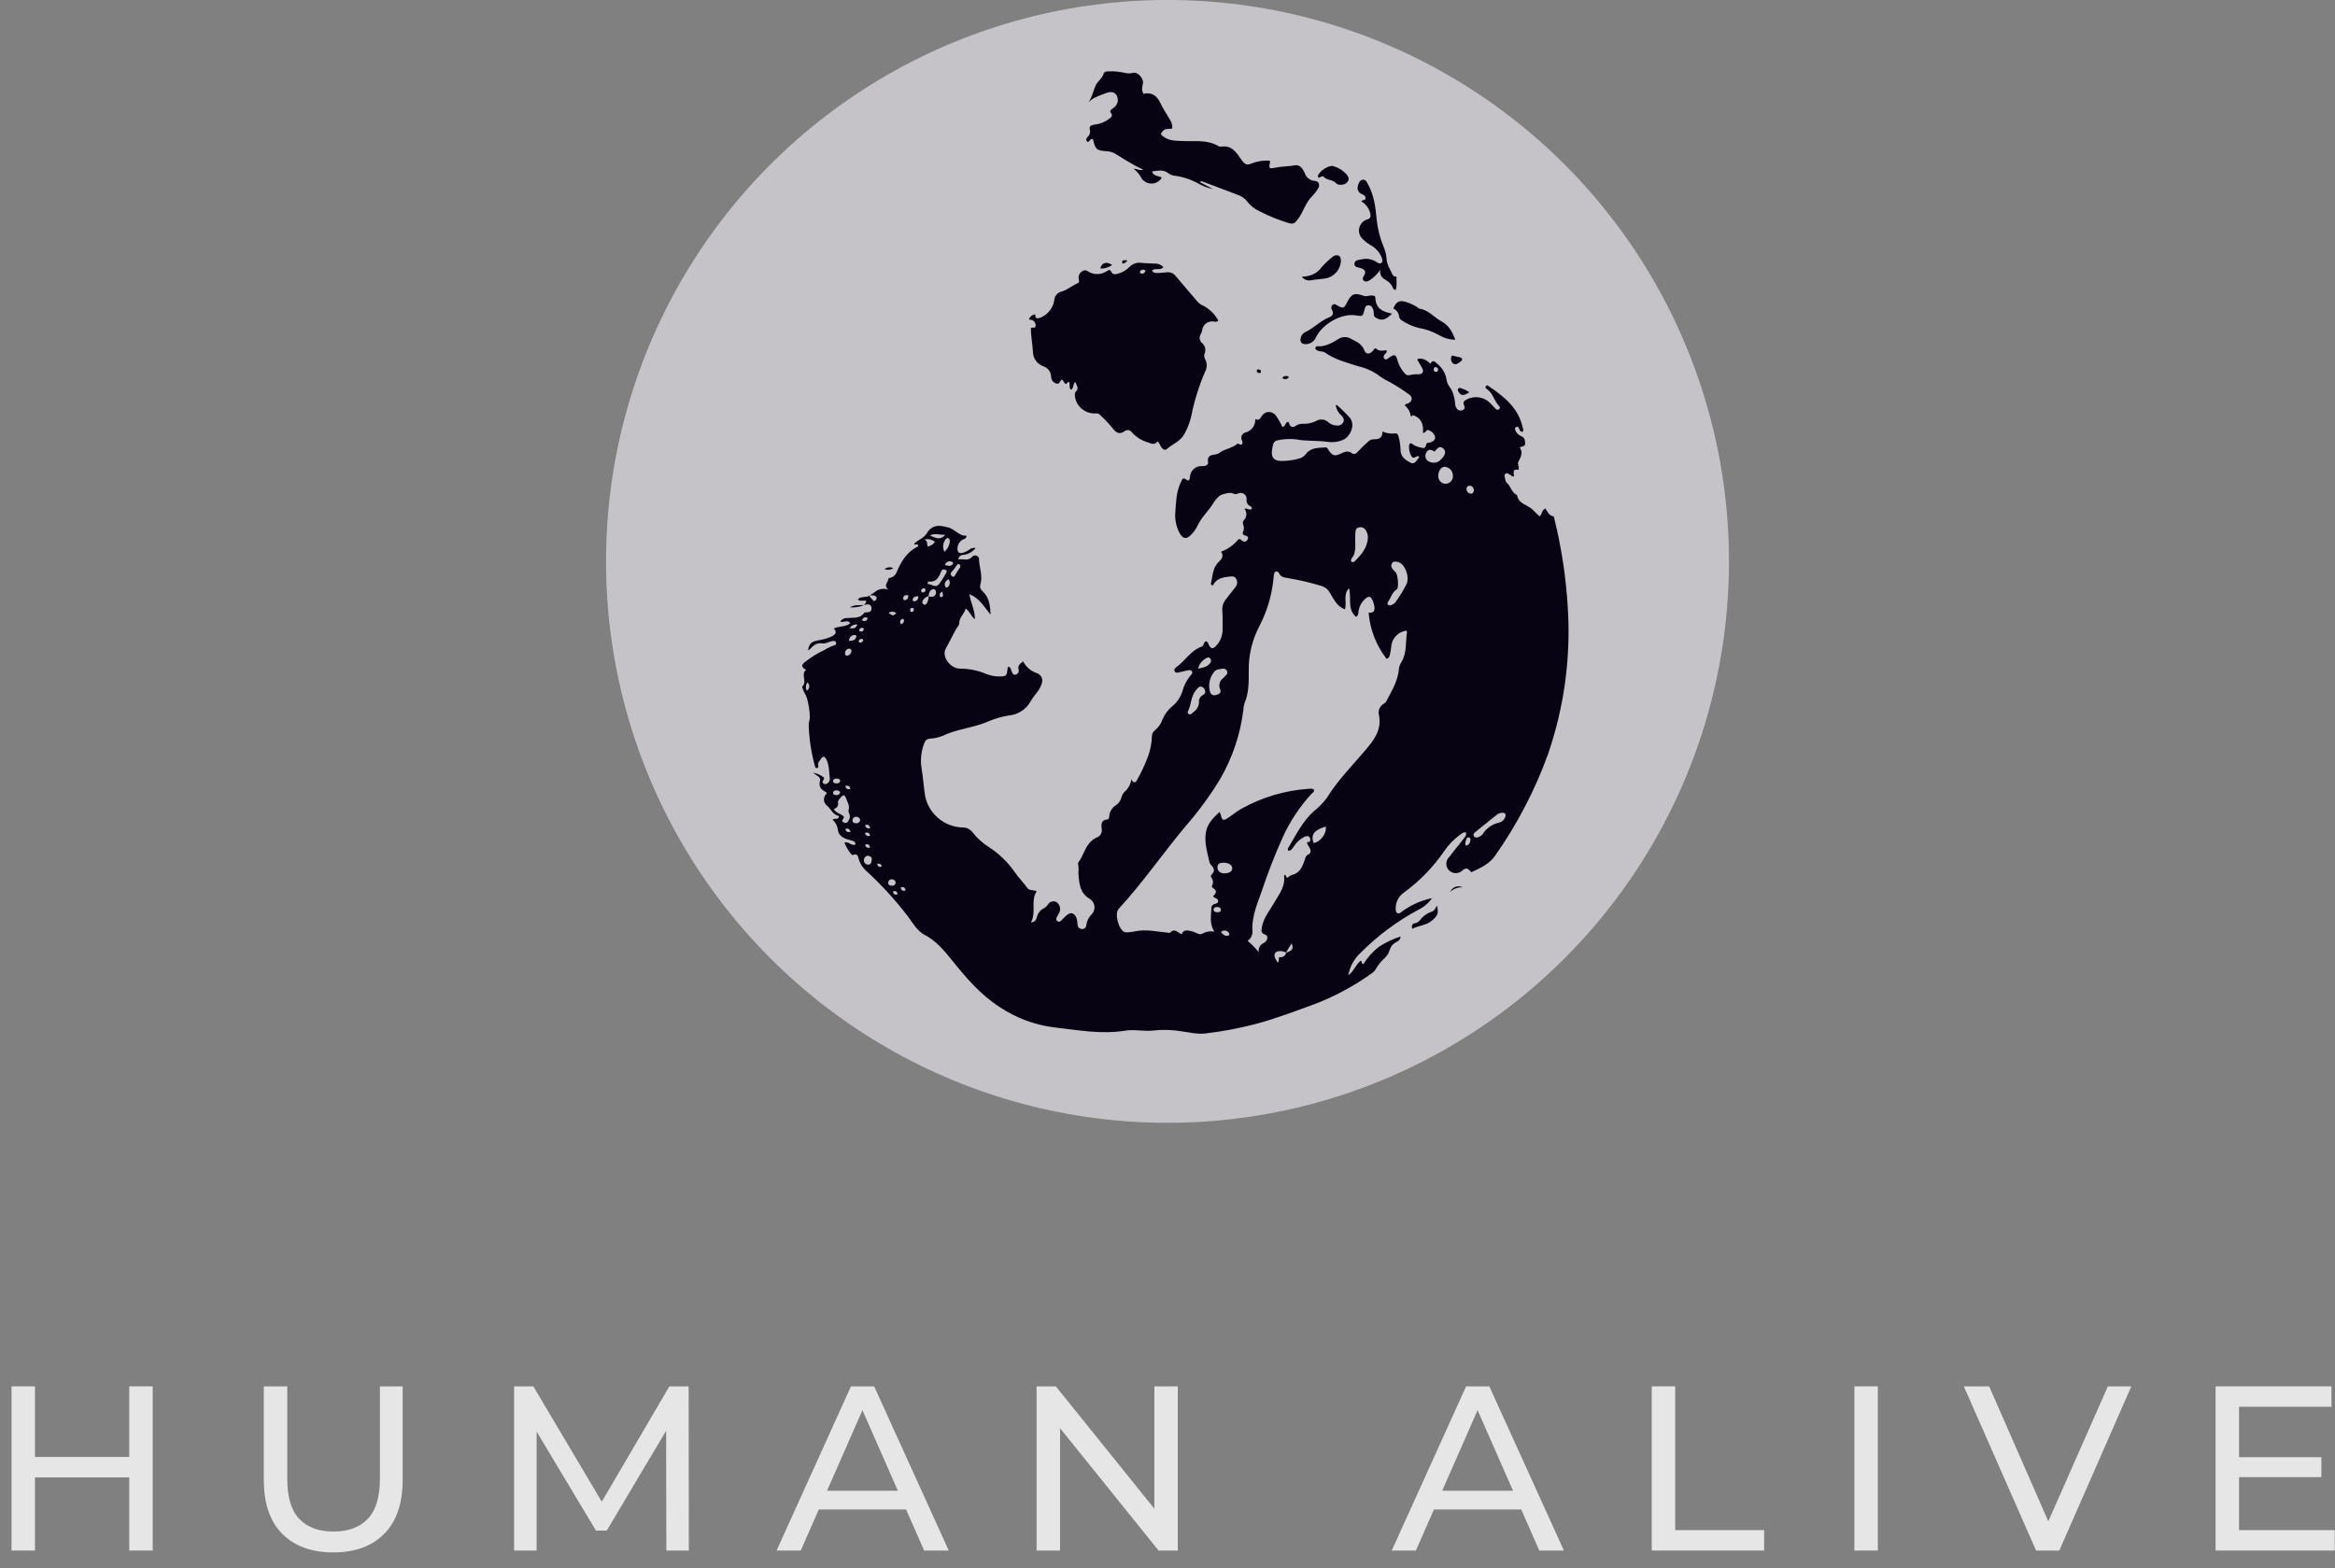 <svg width="131" height="88" viewBox="0 0 131 88" fill="none" xmlns="http://www.w3.org/2000/svg">
<rect x="0" y="0" width="131" height="88" fill="#808080" stroke="none"/>
<g clip-path="url(#clip0_203_52)">
<circle cx="65.5" cy="31.5" r="31.5" fill="#C5C3C7"/>
<path d="M48.476 33.947C48.519 33.879 48.598 33.835 48.6 33.727C48.463 33.64 48.275 33.791 48.126 33.629C48.31 33.423 48.609 33.559 48.791 33.41C48.791 33.57 48.971 33.596 48.995 33.727C49.119 33.708 49.188 33.651 49.179 33.546C49.17 33.44 49.064 33.419 48.973 33.408C48.92 33.408 48.864 33.408 48.809 33.394C48.898 33.347 48.984 33.292 49.064 33.23C49.17 33.137 49.299 33.075 49.439 33.051C49.578 33.026 49.722 33.041 49.853 33.092C49.518 32.842 49.853 32.654 49.853 32.435C49.956 32.429 50.056 32.392 50.137 32.33C50.219 32.267 50.28 32.182 50.312 32.084C50.56 31.502 50.875 30.971 51.476 30.673C51.496 30.673 51.505 30.627 51.516 30.61C51.501 30.544 51.454 30.542 51.405 30.546L51.285 30.559C51.299 30.52 51.301 30.489 51.316 30.476C51.413 30.395 51.516 30.322 51.625 30.257C51.803 30.166 51.949 30.024 52.044 29.85C52.12 29.728 52.231 29.631 52.363 29.571C52.494 29.511 52.641 29.49 52.784 29.512C52.903 29.528 53.021 29.55 53.137 29.58C53.556 29.646 53.782 30.093 54.232 30.058C54.206 30.235 54.095 30.237 54.01 30.277C53.906 30.337 53.823 30.427 53.772 30.535C53.721 30.643 53.704 30.764 53.724 30.881C53.755 31.026 53.855 31.046 53.975 31.028C54.119 30.995 54.255 30.932 54.374 30.844C54.422 30.801 54.48 30.77 54.543 30.754C54.606 30.738 54.672 30.737 54.735 30.752C54.582 30.943 54.365 31.074 54.123 31.122C53.979 31.136 53.804 31.14 53.762 31.396C54.03 31.326 54.288 31.508 54.525 31.258C54.553 31.217 54.596 31.186 54.644 31.172C54.693 31.158 54.745 31.16 54.792 31.179C54.839 31.198 54.878 31.232 54.902 31.276C54.926 31.32 54.935 31.371 54.926 31.421C54.953 31.883 55.148 32.334 54.999 32.805C54.979 32.867 54.979 32.933 54.998 32.995C55.017 33.058 55.054 33.113 55.106 33.153C55.505 33.508 55.549 33.99 55.578 34.49C55.223 34.071 54.964 33.563 54.385 33.34C54.454 33.809 54.702 34.236 54.693 34.746C54.471 34.569 54.416 34.308 54.179 34.148C54.092 34.459 53.804 34.656 53.813 34.994C53.813 35.084 53.729 35.151 53.682 35.228C53.461 35.605 53.279 36.004 53.064 36.383C52.804 36.845 53.325 37.526 53.871 37.518C54.37 37.516 54.865 37.617 55.323 37.813C55.567 37.91 55.827 37.959 56.09 37.956C56.443 37.956 56.487 37.916 56.52 37.577C56.52 37.515 56.52 37.45 56.578 37.404C56.709 37.447 56.713 37.57 56.755 37.667C56.797 37.763 56.835 37.886 56.977 37.851C57.007 37.845 57.036 37.833 57.061 37.816C57.087 37.798 57.108 37.776 57.124 37.75C57.14 37.724 57.15 37.695 57.154 37.665C57.158 37.635 57.156 37.604 57.148 37.575C57.077 37.327 57.25 37.235 57.4 37.11C57.559 37.418 57.831 37.653 58.161 37.767C58.219 37.785 58.272 37.813 58.318 37.852C58.364 37.89 58.402 37.938 58.429 37.991C58.456 38.044 58.472 38.102 58.475 38.162C58.479 38.221 58.47 38.281 58.449 38.337C58.391 38.529 58.295 38.709 58.167 38.865C58.036 39.019 57.918 39.183 57.815 39.356C57.696 39.574 57.525 39.76 57.316 39.897C57.107 40.034 56.867 40.118 56.618 40.142C56.225 40.202 55.841 40.311 55.476 40.467C54.72 40.804 53.886 40.876 53.121 41.183C52.827 41.337 52.503 41.427 52.17 41.448C51.988 41.448 51.877 41.597 51.829 41.764C51.679 42.185 51.633 42.636 51.696 43.078C51.791 43.602 51.818 44.145 51.904 44.675C52.002 45.151 52.257 45.582 52.629 45.899C53.002 46.217 53.471 46.403 53.962 46.428C54.081 46.42 54.2 46.443 54.307 46.494C54.415 46.545 54.508 46.623 54.576 46.719C54.822 47.027 55.117 47.294 55.449 47.51C56.033 47.882 56.536 48.366 56.928 48.932C57.15 49.252 57.418 49.519 57.642 49.828C57.766 49.997 57.975 49.903 58.159 50.017C57.802 50.549 58.159 51.173 57.839 51.756C58.105 51.73 58.13 51.579 58.172 51.46C58.197 51.349 58.248 51.245 58.32 51.156C58.392 51.067 58.484 50.996 58.589 50.948C58.668 50.901 58.735 50.836 58.784 50.759C58.83 50.678 58.905 50.617 58.994 50.59C59.084 50.562 59.181 50.569 59.265 50.61C59.357 50.672 59.425 50.763 59.457 50.869C59.488 50.974 59.482 51.087 59.438 51.189C59.391 51.287 59.327 51.377 59.283 51.478C59.271 51.494 59.264 51.513 59.259 51.532C59.255 51.552 59.255 51.572 59.259 51.592C59.263 51.612 59.27 51.63 59.282 51.647C59.293 51.664 59.307 51.678 59.324 51.689C59.34 51.7 59.359 51.708 59.379 51.712C59.399 51.716 59.419 51.717 59.439 51.713C59.459 51.709 59.478 51.701 59.495 51.69C59.512 51.679 59.526 51.665 59.538 51.649C59.64 51.554 59.733 51.452 59.835 51.362C60.057 51.164 60.258 51.208 60.383 51.478C60.428 51.607 60.453 51.742 60.458 51.879C60.457 51.911 60.463 51.943 60.475 51.973C60.487 52.003 60.505 52.031 60.528 52.053C60.551 52.077 60.579 52.095 60.609 52.107C60.639 52.12 60.671 52.126 60.704 52.126C60.735 52.129 60.765 52.125 60.794 52.115C60.823 52.105 60.85 52.089 60.872 52.069C60.895 52.048 60.913 52.023 60.925 51.995C60.937 51.968 60.944 51.938 60.943 51.907C60.973 51.672 61.084 51.453 61.258 51.289C61.314 51.228 61.356 51.156 61.38 51.078C61.405 50.999 61.411 50.916 61.4 50.835C61.389 50.753 61.359 50.675 61.314 50.606C61.269 50.537 61.209 50.479 61.139 50.435C60.571 50.108 60.549 49.559 60.5 49.009C60.519 48.863 60.519 48.716 60.5 48.571C60.483 48.535 60.477 48.497 60.48 48.458C60.484 48.42 60.497 48.383 60.52 48.352C60.759 48.047 60.835 47.65 61.085 47.35C61.199 47.194 61.352 47.07 61.529 46.991C61.628 46.957 61.711 46.889 61.762 46.798C61.814 46.707 61.829 46.601 61.806 46.5C61.777 46.257 61.77 46.012 62.123 45.977C62.229 45.977 62.221 45.854 62.232 45.777C62.245 45.658 62.284 45.543 62.347 45.441C62.411 45.339 62.496 45.251 62.597 45.186C62.753 45.088 62.865 44.935 62.91 44.758C62.944 44.608 63.028 44.472 63.147 44.373C63.33 44.198 63.444 43.965 63.471 43.716C63.582 43.981 63.715 43.911 63.781 43.781C64.03 43.346 64.242 42.891 64.415 42.421C64.542 42.068 64.612 41.699 64.624 41.325C64.623 41.256 64.639 41.188 64.67 41.125C64.701 41.063 64.747 41.01 64.803 40.968C64.996 40.809 65.14 40.6 65.22 40.366C65.334 40.094 65.508 39.852 65.73 39.658C66.005 39.446 66.21 39.158 66.322 38.832C66.406 38.488 66.568 38.167 66.797 37.895C66.854 37.835 66.921 37.765 66.874 37.675C66.828 37.586 66.715 37.596 66.628 37.614C66.464 37.647 66.305 37.693 66.143 37.728C66.052 37.748 65.948 37.765 65.899 37.66C65.85 37.555 65.921 37.496 65.987 37.441C66.491 37.088 66.799 36.503 67.411 36.282C67.551 36.232 67.522 36.063 67.633 35.984C67.77 35.984 67.781 36.105 67.823 36.19C67.934 36.409 68.045 36.429 68.216 36.249C68.452 36.01 68.586 35.691 68.59 35.357C68.59 35.002 68.604 34.645 68.577 34.291C68.553 34.055 68.622 33.82 68.77 33.633C68.947 33.414 69.114 33.182 69.296 32.963C69.356 32.899 69.395 32.818 69.405 32.731C69.416 32.644 69.397 32.557 69.353 32.481C69.267 32.314 69.116 32.336 68.967 32.354C68.582 32.395 68.216 32.472 68.049 32.853C67.939 32.825 67.927 32.774 67.939 32.731C68.041 32.314 68.021 31.854 68.382 31.521C68.515 31.392 68.695 31.206 68.502 30.958C68.887 30.813 69.226 30.571 69.486 30.255C69.599 30.231 69.648 30.312 69.708 30.354C69.731 30.37 69.757 30.381 69.785 30.385C69.813 30.39 69.841 30.389 69.869 30.381C69.896 30.373 69.921 30.359 69.942 30.34C69.963 30.322 69.979 30.298 69.99 30.272C70.067 30.148 69.99 30.088 69.874 30.053C69.715 30.016 69.686 29.928 69.757 29.793C69.796 29.689 69.796 29.574 69.757 29.471C69.734 29.381 69.703 29.271 69.77 29.206C69.859 29.121 69.914 29.008 69.923 28.886C69.932 28.765 69.895 28.644 69.819 28.548C69.976 28.491 70.107 28.664 70.229 28.548C70.247 28.456 70.185 28.421 70.129 28.395C70.063 28.362 70.009 28.309 69.974 28.244C69.94 28.18 69.926 28.106 69.936 28.033C69.945 27.974 69.938 27.913 69.914 27.857C69.89 27.802 69.852 27.754 69.802 27.718C69.753 27.683 69.694 27.662 69.633 27.657C69.573 27.653 69.512 27.664 69.457 27.692C69.409 27.715 69.356 27.726 69.303 27.724C69.249 27.721 69.197 27.706 69.151 27.678C69.023 27.6 68.486 27.738 68.384 27.849C68.283 27.944 68.193 28.048 68.114 28.16C67.843 28.64 67.406 29.004 67.178 29.51C67.086 29.7 66.961 29.873 66.808 30.02C66.573 30.266 66.364 30.24 66.192 29.935C65.995 29.58 65.906 29.176 65.936 28.772C65.981 28.213 65.979 27.648 66.222 27.115C66.369 26.796 66.358 26.774 66.65 26.969C66.77 26.92 66.748 26.806 66.766 26.712C66.784 26.549 66.866 26.398 66.995 26.294C67.124 26.189 67.289 26.139 67.455 26.154C67.653 26.154 67.805 26.105 67.772 25.884C67.726 25.593 67.934 25.531 68.125 25.507C68.232 25.502 68.335 25.465 68.422 25.402C68.719 25.183 69.118 25.157 69.404 24.909C69.486 24.839 69.55 24.975 69.639 24.946C69.728 24.918 69.715 24.817 69.683 24.727C69.657 24.682 69.642 24.63 69.64 24.577C69.639 24.524 69.65 24.471 69.675 24.424C69.699 24.377 69.735 24.336 69.779 24.306C69.823 24.276 69.874 24.258 69.927 24.252C70.081 24.2 70.212 24.099 70.301 23.966C70.391 23.832 70.433 23.673 70.422 23.514C70.601 23.603 70.688 23.514 70.772 23.369C70.809 23.298 70.863 23.238 70.93 23.194C70.997 23.15 71.074 23.123 71.154 23.117C71.235 23.111 71.315 23.125 71.388 23.158C71.461 23.191 71.525 23.241 71.573 23.305C71.718 23.513 71.844 23.733 71.949 23.963C72.131 23.923 72.096 23.706 72.251 23.676C72.269 23.676 72.297 23.676 72.302 23.695C72.373 23.952 72.493 24.044 72.745 23.862C72.868 23.795 73.007 23.766 73.147 23.779C73.389 23.784 73.628 23.729 73.843 23.619C73.951 23.554 74.077 23.527 74.202 23.542C74.327 23.556 74.443 23.612 74.532 23.7C74.659 23.81 74.821 23.872 74.989 23.875C75.063 23.887 75.139 23.876 75.206 23.843C75.272 23.81 75.327 23.757 75.362 23.691C75.433 23.544 75.362 23.43 75.262 23.321C75.089 23.171 74.974 22.966 74.936 22.742C74.967 22.742 74.994 22.718 75 22.723C75.269 22.953 75.521 23.203 75.752 23.47C76.044 23.855 75.752 24.535 75.308 24.699C75.047 24.802 74.764 24.834 74.486 24.793C73.905 24.706 73.308 24.767 72.712 24.651C72.371 24.613 72.027 24.631 71.692 24.703C71.627 24.709 71.566 24.736 71.517 24.779C71.469 24.823 71.436 24.881 71.424 24.944C71.398 25.05 71.379 25.158 71.364 25.266C71.309 25.661 71.466 25.854 71.867 25.864C72.237 25.869 72.605 25.816 72.958 25.707C73.096 25.651 73.214 25.555 73.297 25.433C73.586 25.095 73.991 25.139 74.373 25.102C74.464 25.102 74.497 25.194 74.543 25.264C74.75 25.573 74.887 25.615 75.209 25.457C75.419 25.354 75.617 25.26 75.852 25.433C75.987 25.534 76.127 25.42 76.209 25.312C76.375 25.13 76.552 24.958 76.741 24.797C76.776 24.755 76.82 24.719 76.869 24.694C76.919 24.669 76.973 24.654 77.029 24.651C77.328 24.651 77.572 24.607 77.559 24.212C77.78 24.312 78.025 24.348 78.266 24.318C78.406 24.298 78.448 24.421 78.475 24.537C78.535 24.776 78.569 25.02 78.576 25.266C78.576 25.637 78.876 25.823 79.131 25.959C79.386 26.095 79.486 25.799 79.627 25.641C79.592 25.613 79.579 25.593 79.565 25.593C79.439 25.593 79.297 25.785 79.195 25.61C79.072 25.414 79.025 25.18 79.064 24.953C79.089 24.839 79.197 24.87 79.264 24.931C79.391 25.021 79.538 25.081 79.692 25.106C79.865 25.161 79.976 25.163 80.009 24.953C80.026 24.832 80.137 24.848 80.231 24.826C80.395 24.782 80.543 24.677 80.51 24.506C80.484 24.418 80.436 24.338 80.37 24.273C80.305 24.208 80.224 24.16 80.135 24.134C80.016 24.09 80.011 24.283 79.831 24.294C79.867 23.855 79.778 23.474 79.293 23.303C79.244 23.253 79.242 23.389 79.144 23.349C79.132 23.234 79.097 23.122 79.04 23.02C78.984 22.918 78.908 22.828 78.816 22.756C78.849 22.633 78.931 22.666 78.987 22.642C79.237 22.532 79.277 22.282 79.055 22.136C78.703 21.874 78.332 21.637 77.947 21.426C77.697 21.305 77.46 21.158 77.242 20.988C76.924 20.783 76.573 20.635 76.204 20.549C75.563 20.348 74.907 20.183 74.346 19.789C74.237 19.71 74.098 19.728 73.974 19.691C73.885 19.664 73.783 19.625 73.801 19.513C73.819 19.401 73.925 19.43 74.005 19.43C74.415 19.43 74.748 19.224 75.078 19.029C75.181 18.959 75.302 18.92 75.428 18.915C75.553 18.91 75.677 18.941 75.785 19.003C76.071 19.165 76.397 19.27 76.534 19.638C76.634 19.901 76.843 19.892 77.029 19.675C77.069 19.629 77.091 19.561 77.182 19.537C77.342 19.728 77.577 19.675 77.783 19.649C77.838 19.802 77.727 19.824 77.683 19.883C77.639 19.942 77.588 20.05 77.67 20.129C77.752 20.208 77.823 20.151 77.891 20.098C78.242 19.84 78.315 19.864 78.426 20.293C78.504 20.537 78.636 20.762 78.811 20.95C78.841 20.992 78.884 21.024 78.933 21.041C78.981 21.058 79.034 21.06 79.084 21.047C79.246 21.009 79.411 20.994 79.576 21.001C79.823 21.001 79.9 20.854 79.778 20.633C79.701 20.49 79.61 20.352 79.528 20.21C79.528 20.21 79.528 20.175 79.528 20.142C79.814 20.067 80.035 20.21 80.257 20.405C80.372 20.17 80.494 20.278 80.627 20.405C80.92 20.636 81.111 20.969 81.162 21.336C81.191 21.608 81.426 21.774 81.499 22.017C81.568 22.204 81.613 22.399 81.632 22.598C81.628 22.718 81.663 22.835 81.734 22.933C81.769 22.982 81.821 23.017 81.88 23.031C81.939 23.045 82.001 23.038 82.055 23.01C82.184 22.953 82.199 22.861 82.137 22.74C82.046 22.558 82.164 22.473 82.308 22.401C82.52 22.295 82.76 22.259 82.994 22.299C83.228 22.338 83.443 22.451 83.607 22.62C83.712 22.723 83.802 22.839 83.909 22.94C83.92 22.954 83.935 22.966 83.951 22.975C83.968 22.984 83.986 22.989 84.004 22.991C84.023 22.993 84.042 22.991 84.06 22.986C84.078 22.98 84.094 22.971 84.108 22.959C84.12 22.948 84.13 22.934 84.137 22.919C84.143 22.904 84.147 22.888 84.147 22.872C84.147 22.855 84.143 22.839 84.137 22.824C84.13 22.809 84.12 22.795 84.108 22.784C83.82 22.51 83.776 22.068 83.425 21.838C83.363 21.798 83.299 21.737 83.37 21.658C83.441 21.579 83.487 21.647 83.543 21.684C84.394 22.263 85.184 22.891 85.421 23.965C85.439 24.05 85.503 24.134 85.421 24.228C85.213 24.243 85.277 23.996 85.126 23.934C84.986 23.976 84.962 24.07 85.037 24.197C85.107 24.326 85.22 24.425 85.357 24.48C85.543 24.559 85.561 24.716 85.565 24.89C85.57 25.063 85.385 25.027 85.263 25.109C85.461 25.389 85.321 25.645 85.186 25.908C85.108 26.053 85.266 26.208 85.186 26.364C84.818 26.289 84.938 26.55 84.94 26.73C84.813 26.754 84.758 26.647 84.671 26.609C84.585 26.572 84.538 26.522 84.468 26.576C84.44 26.601 84.42 26.634 84.412 26.67C84.404 26.706 84.407 26.744 84.421 26.778C84.448 26.885 84.459 27.023 84.53 27.082C84.762 27.28 84.796 27.632 85.093 27.77C85.093 27.77 85.113 27.77 85.113 27.788C85.192 28.296 85.729 28.318 86 28.612C86.117 28.735 86.243 28.851 86.37 28.971C86.538 28.872 86.474 28.61 86.705 28.533C86.816 28.706 86.891 28.925 87.148 28.971C87.183 28.971 87.204 29.098 87.219 29.168C87.613 30.784 87.861 32.432 87.957 34.091C88.135 36.877 87.758 39.67 86.849 42.313C86.12 44.327 85.126 46.237 83.893 47.994C83.558 48.489 83.049 48.704 82.545 48.941C82.323 48.68 82.226 48.671 82.002 48.882C81.892 48.966 81.753 49.004 81.615 48.989C81.476 48.973 81.35 48.905 81.261 48.798C81.173 48.692 81.131 48.556 81.143 48.418C81.155 48.281 81.221 48.154 81.326 48.064C81.594 47.696 81.896 47.355 82.168 46.989C82.202 46.953 82.228 46.91 82.242 46.864C82.257 46.817 82.26 46.768 82.253 46.719C82.113 46.66 82.031 46.759 81.931 46.824C81.571 47.083 81.261 47.402 81.015 47.769C80.406 48.653 79.652 49.43 78.783 50.067C78.632 50.167 78.509 50.303 78.425 50.462C78.341 50.621 78.3 50.799 78.304 50.978C78.304 51.077 78.304 51.197 78.41 51.241C78.517 51.285 78.583 51.197 78.654 51.143C79.156 50.779 79.729 50.524 80.337 50.393C80.149 50.671 79.889 50.894 79.585 51.04C78.391 51.681 77.298 52.493 76.344 53.45C75.977 53.787 75.731 54.233 75.643 54.72C75.949 54.512 76.051 54.133 76.335 53.91C76.448 53.932 76.335 54.054 76.488 54.098C76.717 53.727 77.011 53.399 77.355 53.127C77.733 52.883 78.141 52.688 78.57 52.547C78.57 52.766 78.428 52.801 78.333 52.858C78.243 52.905 78.163 52.969 78.1 53.047C78.035 53.125 77.988 53.215 77.96 53.312C77.911 53.478 77.819 53.63 77.692 53.75C77.486 53.933 77.311 54.148 77.175 54.387C77.125 54.475 77.054 54.55 76.969 54.606C75.975 55.32 74.891 55.904 73.745 56.344C72.652 56.738 71.57 57.159 70.444 57.455C69.524 57.697 68.587 57.874 67.641 57.985C67.156 58.044 66.686 57.917 66.211 57.855C65.728 57.779 65.237 57.767 64.75 57.818C64.207 57.891 63.662 57.742 63.118 57.831C61.788 58.05 60.458 57.794 59.152 57.647C58.066 57.512 57.026 57.128 56.117 56.526C55.008 55.822 54.197 54.858 53.398 53.866C52.955 53.32 52.527 52.794 51.877 52.457C51.463 52.238 51.212 51.8 50.942 51.427C50.23 50.495 49.436 49.628 48.567 48.836C48.385 48.666 48.252 48.452 48.181 48.216C48.142 48.073 48.117 47.858 47.858 47.972C47.84 47.974 47.823 47.972 47.807 47.966C47.791 47.96 47.776 47.95 47.765 47.937C47.599 47.742 47.468 47.519 47.377 47.28C47.614 47.181 47.758 47.499 47.995 47.381C47.995 47.195 47.838 47.179 47.709 47.144C47.388 47.061 47.066 46.941 47.006 46.581C46.988 46.356 46.882 46.146 46.712 45.996C46.827 45.887 46.964 45.996 47.046 45.891C47.073 45.845 47.06 45.782 47.022 45.771C46.716 45.694 46.621 45.392 46.41 45.216C46.355 45.178 46.31 45.127 46.279 45.069C46.247 45.011 46.228 44.946 46.225 44.88C46.222 44.814 46.235 44.748 46.261 44.687C46.288 44.626 46.328 44.572 46.379 44.528C46.366 44.5 46.359 44.452 46.335 44.439C46.055 44.307 45.913 44.134 46.006 43.794C46.06 43.593 45.805 43.523 45.616 43.356C45.838 43.394 46.047 43.487 46.221 43.628C46.255 43.711 46.208 43.748 46.177 43.794C46.166 43.806 46.158 43.82 46.153 43.835C46.148 43.85 46.146 43.866 46.148 43.882C46.15 43.898 46.155 43.913 46.164 43.927C46.172 43.941 46.184 43.952 46.197 43.961C46.223 43.981 46.254 43.993 46.287 43.996C46.319 43.998 46.352 43.992 46.381 43.976C46.436 43.951 46.482 43.91 46.513 43.858C46.544 43.807 46.559 43.747 46.556 43.687C46.505 43.317 46.534 42.931 46.35 42.592C46.27 42.445 46.173 42.399 46.066 42.572C45.993 42.693 45.858 42.791 45.909 42.96C45.929 43.026 45.909 43.096 45.822 43.098C45.736 43.1 45.738 43.039 45.72 42.984C45.513 42.236 45.396 41.467 45.372 40.692C45.361 40.537 45.439 40.379 45.434 40.239C45.424 39.873 45.368 39.511 45.268 39.159C45.221 38.999 45.084 38.821 45.029 38.633C45.029 38.598 44.991 38.541 45.002 38.53C45.317 38.256 44.898 37.837 45.224 37.583C44.964 37.443 44.935 37.323 45.16 37.145C45.501 36.876 45.873 36.647 46.268 36.462C46.442 36.352 46.63 36.265 46.827 36.203C46.854 36.196 46.878 36.179 46.893 36.156C46.909 36.132 46.914 36.104 46.909 36.076C46.908 36.06 46.904 36.044 46.897 36.03C46.89 36.015 46.88 36.002 46.868 35.992C46.855 35.981 46.841 35.973 46.826 35.968C46.81 35.963 46.794 35.961 46.778 35.962C46.714 35.966 46.651 35.978 46.59 35.997C46.445 36.034 46.295 36.126 46.164 36.102C45.827 36.043 45.625 36.216 45.43 36.433C45.4 36.457 45.367 36.477 45.332 36.495C45.41 36.01 45.605 35.991 46.051 35.899C46.266 35.864 46.475 35.798 46.672 35.704C46.88 35.596 46.975 35.474 46.78 35.265C47.073 35.114 47.445 35.197 47.707 34.961C47.53 34.742 47.326 34.961 47.135 34.878C47.181 34.811 47.243 34.757 47.316 34.722C47.389 34.687 47.471 34.671 47.552 34.676C47.882 34.643 48.246 34.724 48.485 34.389C48.507 34.356 48.587 34.358 48.643 34.356C48.811 34.356 48.913 34.275 48.893 34.104C48.873 33.933 48.742 33.885 48.585 33.922L48.479 33.947H48.476ZM52.099 33.462C52.162 33.478 52.226 33.486 52.29 33.486C52.352 33.483 52.41 33.455 52.452 33.409C52.493 33.363 52.515 33.303 52.512 33.241C52.512 33.151 52.485 33.07 52.385 33.057C52.285 33.044 52.183 33.127 52.141 33.234C52.118 33.306 52.101 33.379 52.09 33.454C52.024 33.47 51.961 33.499 51.907 33.541C51.852 33.582 51.807 33.633 51.773 33.692C51.736 33.771 51.724 33.855 51.82 33.911C51.915 33.968 51.959 33.901 52.004 33.839C52.066 33.723 52.099 33.594 52.099 33.462ZM72.149 53.443C71.927 53.327 71.608 53.338 71.53 53.493C71.437 53.688 71.595 53.84 71.683 54.013C71.794 53.918 71.71 53.794 71.776 53.702C71.818 53.711 71.861 53.713 71.903 53.705C71.946 53.698 71.986 53.682 72.021 53.658C72.057 53.635 72.087 53.605 72.11 53.569C72.133 53.533 72.149 53.493 72.156 53.452C72.508 53.344 72.584 53.233 72.464 52.93L72.149 53.443ZM68.42 45.556C68.442 45.597 68.462 45.639 68.48 45.683C68.568 46.058 68.621 46.08 68.945 45.858C69.189 45.694 69.417 45.503 69.675 45.363C70.814 44.732 72.081 44.356 73.384 44.261C73.497 44.261 73.623 44.217 73.721 44.314C73.739 44.43 73.65 44.48 73.588 44.533C72.921 45.255 72.374 46.079 71.969 46.971C71.523 47.963 71.128 48.976 70.785 50.008C70.537 50.704 70.242 51.392 70.26 52.153C70.281 52.273 70.268 52.397 70.222 52.51C70.175 52.624 70.098 52.722 69.998 52.794C70.226 52.984 70.434 53.197 70.619 53.428C70.601 53.323 70.618 53.215 70.669 53.121C70.721 53.027 70.802 52.953 70.901 52.911C71.138 52.781 71.167 52.499 70.981 52.44C70.734 52.361 70.759 52.205 70.794 52.028C70.879 51.519 71.209 51.121 71.459 50.694C71.728 50.22 72.089 49.804 72.047 49.219C72.041 49.192 72.041 49.165 72.047 49.138C72.057 49.114 72.07 49.091 72.085 49.07C72.169 49.107 72.12 49.248 72.24 49.243C72.305 49.183 72.38 49.134 72.462 49.099C72.905 49.011 73.056 48.66 73.184 48.294C73.233 48.159 73.233 48.025 73.406 47.94C73.579 47.854 73.537 47.694 73.466 47.552C73.422 47.464 73.329 47.401 73.331 47.254C73.499 47.254 73.552 47.168 73.49 47.017C73.428 46.866 73.284 46.908 73.162 46.962C72.925 47.089 72.726 47.274 72.584 47.499C72.506 47.6 72.444 47.736 72.282 47.738C72.213 47.624 72.282 47.547 72.331 47.475C72.737 46.796 73.087 46.088 73.69 45.532C73.973 45.314 74.224 45.059 74.437 44.774C75.038 43.792 75.852 42.98 76.59 42.105C77.064 41.544 77.532 40.968 77.366 40.133C77.33 40.008 77.339 39.874 77.392 39.754C77.444 39.635 77.537 39.536 77.654 39.476C77.73 39.421 77.788 39.345 77.82 39.257C78.122 38.703 78.437 38.162 78.486 37.505C78.505 37.378 78.552 37.257 78.623 37.15C78.942 36.628 78.845 36.037 78.936 35.476C78.936 35.445 78.911 35.41 78.9 35.382C78.669 35.415 78.457 35.527 78.301 35.699C78.145 35.87 78.055 36.091 78.047 36.321C78.035 36.439 78.016 36.556 77.991 36.672C77.969 36.777 77.969 36.891 77.796 36.972C77.212 36.223 76.859 35.323 76.783 34.38C77.062 34.38 77.126 34.31 77.111 34.065C77.093 33.912 77.047 33.763 76.976 33.627C76.896 33.456 76.781 33.454 76.643 33.561C76.424 33.732 76.275 33.977 76.226 34.249C76.202 34.367 76.226 34.505 76.089 34.615C75.55 34.188 75.847 33.552 75.677 33.004C75.34 33.373 75.575 33.804 75.455 34.19C75.06 34.047 74.896 33.736 74.716 33.443C74.575 33.21 74.495 32.993 74.153 32.884C73.548 32.697 72.931 32.55 72.306 32.446C72.085 32.402 71.863 32.402 71.757 32.165C71.745 32.134 71.724 32.108 71.696 32.091C71.668 32.073 71.634 32.066 71.601 32.069C71.513 32.069 71.49 32.157 71.475 32.229C71.459 32.301 71.457 32.356 71.451 32.419C71.364 33.376 71.089 34.307 70.641 35.16C70.247 35.918 70.047 36.76 70.058 37.612C70.058 38.243 70.076 38.863 69.819 39.459C69.783 39.572 69.763 39.69 69.759 39.809C69.593 41.191 69.144 42.525 68.442 43.731C67.879 44.654 67.238 45.528 66.526 46.345C65.238 47.878 64.114 49.53 62.757 51C62.515 51.259 62.757 52.161 63.085 52.295C63.137 52.314 63.192 52.32 63.247 52.315C63.386 52.305 63.523 52.287 63.66 52.26C64.311 52.12 64.939 52.28 65.624 52.345C65.846 52.153 65.888 52.155 66.289 52.426C66.398 52.146 66.615 52.196 66.843 52.247C67.072 52.297 67.271 52.481 67.444 52.394C67.652 52.272 67.897 52.23 68.134 52.275C67.83 51.822 67.952 51.362 67.965 50.915C67.965 50.805 68.063 50.746 68.167 50.715C68.271 50.685 68.335 50.663 68.342 50.564C68.349 50.466 68.258 50.413 68.171 50.378C68.145 50.372 68.121 50.359 68.103 50.341C68.084 50.322 68.071 50.299 68.065 50.273C68.238 50.122 68.3 49.962 68.036 49.817C68.02 49.803 68.007 49.784 68.001 49.763C67.993 49.742 67.992 49.72 67.996 49.699C68.038 49.627 68.057 49.545 68.049 49.463C68.042 49.38 68.01 49.302 67.956 49.239C67.938 49.211 67.931 49.178 67.936 49.145C67.941 49.112 67.957 49.083 67.983 49.061C68.176 48.875 68.123 48.713 67.952 48.546C67.901 48.494 67.865 48.429 67.85 48.358C67.732 47.828 67.566 47.313 67.648 46.743C67.721 46.222 68.045 45.911 68.415 45.56L68.42 45.556ZM78.971 32.518C78.978 32.213 78.873 31.915 78.674 31.681C78.534 31.519 78.217 31.462 78.131 31.558C77.967 31.76 78.095 31.911 78.242 32.051C78.268 32.076 78.293 32.102 78.315 32.13C78.424 32.268 78.492 32.991 78.366 33.068C78.104 33.226 78.047 33.506 77.903 33.725C77.863 33.789 77.807 33.85 77.865 33.92C77.922 33.99 78.018 33.971 78.087 33.936C78.156 33.91 78.218 33.87 78.268 33.817C78.523 33.473 78.746 33.106 78.933 32.722C78.954 32.657 78.966 32.59 78.967 32.523L78.971 32.518ZM75.807 31.508C75.833 31.529 75.864 31.54 75.897 31.54C75.93 31.54 75.962 31.529 75.987 31.508C76.375 31.131 76.721 30.726 76.745 30.152C76.744 30.07 76.728 29.989 76.699 29.913C76.63 29.694 76.495 29.547 76.255 29.587C76.016 29.626 76.053 29.841 76.033 30.025C76.011 30.393 76.091 30.765 75.96 31.12C75.92 31.254 75.761 31.339 75.803 31.512L75.807 31.508ZM68.602 37.518C68.448 37.557 68.249 37.529 68.132 37.682C68.001 37.836 67.91 38.019 67.866 38.216C67.823 38.412 67.829 38.616 67.883 38.81C67.934 38.996 68.067 39.04 68.249 38.99C68.431 38.94 68.531 38.854 68.446 38.655C68.403 38.553 68.395 38.439 68.424 38.332C68.454 38.226 68.518 38.132 68.608 38.065C68.675 38.004 68.737 37.936 68.799 37.87C68.829 37.843 68.849 37.807 68.856 37.767C68.863 37.727 68.856 37.687 68.837 37.651C68.818 37.606 68.785 37.569 68.742 37.545C68.7 37.521 68.65 37.511 68.602 37.518ZM46.778 45.405C46.922 45.652 47.221 45.648 47.352 45.843C47.334 45.95 47.148 46.062 47.334 46.147C47.521 46.233 47.585 46.093 47.645 45.963C47.669 45.914 47.681 45.859 47.681 45.805C47.681 45.75 47.669 45.696 47.645 45.646C47.608 45.593 47.594 45.527 47.605 45.464C47.696 45.192 47.519 44.975 47.445 44.741C47.419 44.656 47.323 44.57 47.235 44.673C47.146 44.776 47.013 44.879 47.013 45.01C47.051 45.232 46.953 45.328 46.778 45.405ZM84.47 45.76C84.47 45.637 84.412 45.606 84.317 45.604C84.196 45.599 84.078 45.636 83.982 45.709C83.583 46.027 83.184 46.347 82.789 46.669C82.712 46.73 82.618 46.809 82.696 46.921C82.774 47.033 82.893 47 82.993 46.947C83.07 46.915 83.136 46.864 83.186 46.798C83.287 46.635 83.421 46.494 83.579 46.384C83.738 46.273 83.917 46.196 84.106 46.156C84.197 46.131 84.279 46.082 84.344 46.013C84.408 45.945 84.451 45.86 84.47 45.768V45.76ZM80.479 25.339C80.284 25.205 80.118 25.187 80.009 25.411C79.983 25.459 79.969 25.513 79.967 25.568C79.965 25.622 79.976 25.677 79.999 25.727C80.022 25.777 80.056 25.821 80.099 25.856C80.142 25.89 80.192 25.915 80.246 25.928C80.355 25.969 80.474 25.973 80.586 25.942C80.698 25.91 80.796 25.844 80.867 25.753C81.089 25.547 81.137 25.314 80.989 25.179C80.745 24.955 80.627 25.196 80.479 25.339ZM66.761 40.09C66.792 40.08 66.821 40.066 66.848 40.048C67.07 39.879 67.26 39.706 67.267 39.404C67.257 39.331 67.268 39.257 67.298 39.19C67.329 39.123 67.378 39.066 67.44 39.025C67.548 38.964 67.661 38.898 67.604 38.749C67.595 38.697 67.572 38.649 67.536 38.61C67.5 38.571 67.454 38.543 67.402 38.53C67.256 38.499 67.196 38.615 67.116 38.705C66.803 39.049 66.846 39.531 66.644 39.919C66.608 40 66.655 40.072 66.761 40.09ZM81.117 27.146C81.177 27.142 81.236 27.125 81.289 27.096C81.342 27.068 81.388 27.029 81.425 26.982C81.462 26.935 81.488 26.881 81.502 26.823C81.516 26.765 81.518 26.705 81.508 26.647C81.5 26.528 81.449 26.417 81.364 26.333C81.279 26.249 81.166 26.199 81.046 26.191C80.849 26.191 80.683 26.443 80.692 26.706C80.689 26.763 80.698 26.82 80.718 26.873C80.738 26.927 80.769 26.975 80.808 27.017C80.848 27.058 80.896 27.091 80.949 27.113C81.002 27.135 81.06 27.146 81.117 27.146ZM73.694 47.302C74.087 47.247 74.457 46.741 74.373 46.377C73.708 46.586 73.535 46.82 73.694 47.311V47.302ZM68.706 49C68.97 49 69.129 48.897 69.131 48.715C69.134 48.533 68.93 48.404 68.626 48.406C68.453 48.406 68.313 48.454 68.302 48.656C68.291 48.858 68.446 49.004 68.706 49.009V49ZM52.03 32.761C52.266 32.761 52.474 33.031 52.696 32.761C52.828 32.577 52.95 32.387 53.061 32.189C53.112 32.108 53.157 32.012 53.035 31.97C52.913 31.929 52.849 31.948 52.791 32.091C52.678 32.378 52.536 32.665 52.137 32.634C52.099 32.612 52.057 32.643 52.03 32.761ZM67.216 37.518C67.5 37.463 67.735 37.419 67.881 37.215C67.918 37.181 67.941 37.133 67.944 37.083C67.947 37.032 67.93 36.982 67.897 36.944C67.821 36.86 67.726 36.889 67.644 36.944C67.537 37.006 67.444 37.088 67.37 37.187C67.296 37.286 67.244 37.398 67.216 37.518ZM52.986 30.96C53.158 30.811 53.265 30.603 53.285 30.378C53.285 30.303 53.285 30.224 53.197 30.196C53.165 30.189 53.131 30.193 53.102 30.208C53.073 30.222 53.05 30.247 53.037 30.277C52.966 30.375 52.923 30.491 52.914 30.611C52.905 30.732 52.93 30.853 52.986 30.96ZM53.873 31.821C53.873 31.732 53.873 31.679 53.806 31.659C53.785 31.65 53.761 31.649 53.738 31.657C53.716 31.665 53.698 31.68 53.687 31.701C53.595 31.846 53.49 31.983 53.372 32.108C53.359 32.125 53.35 32.144 53.344 32.164C53.339 32.184 53.338 32.205 53.341 32.225C53.344 32.245 53.352 32.265 53.362 32.283C53.373 32.3 53.388 32.316 53.405 32.328C53.414 32.338 53.426 32.346 53.439 32.352C53.452 32.357 53.465 32.36 53.479 32.36C53.493 32.36 53.507 32.357 53.52 32.352C53.533 32.346 53.544 32.338 53.554 32.328C53.651 32.152 53.767 31.973 53.873 31.821ZM48.689 48.014C48.627 48.02 48.57 48.049 48.529 48.095C48.488 48.141 48.466 48.2 48.468 48.262C48.465 48.294 48.47 48.327 48.481 48.357C48.492 48.388 48.509 48.416 48.532 48.44C48.554 48.464 48.581 48.483 48.611 48.496C48.642 48.509 48.674 48.516 48.707 48.516C48.878 48.516 48.904 48.338 48.909 48.209C48.913 48.08 48.809 48.034 48.689 48.014ZM82.696 27.505C82.667 27.374 82.612 27.258 82.454 27.253C82.431 27.252 82.407 27.255 82.385 27.263C82.362 27.27 82.342 27.283 82.325 27.3C82.308 27.316 82.295 27.336 82.287 27.358C82.279 27.38 82.275 27.403 82.277 27.427C82.273 27.491 82.293 27.555 82.334 27.605C82.376 27.655 82.434 27.688 82.499 27.698C82.623 27.711 82.678 27.619 82.696 27.505ZM51.862 30.272C52.044 30.349 52.013 30.511 52.033 30.662C52.118 30.653 52.199 30.625 52.272 30.58C52.344 30.534 52.405 30.474 52.45 30.402C52.369 30.335 52.274 30.288 52.172 30.266C52.069 30.244 51.963 30.246 51.862 30.272ZM52.172 30.042C52.596 30.262 52.8 30.262 53.033 30.005C52.731 30.023 52.465 29.896 52.172 30.042ZM48.259 45.998C48.247 45.947 48.216 45.901 48.172 45.87C48.129 45.839 48.075 45.825 48.022 45.83C47.97 45.83 47.92 45.851 47.884 45.887C47.847 45.923 47.826 45.971 47.825 46.023C47.825 46.169 47.94 46.194 48.046 46.194C48.153 46.194 48.243 46.136 48.259 45.998ZM50.255 49.524C50.247 49.471 50.22 49.423 50.179 49.388C50.139 49.353 50.087 49.335 50.033 49.335C49.981 49.334 49.931 49.353 49.893 49.387C49.855 49.422 49.832 49.47 49.829 49.521C49.816 49.668 49.937 49.694 50.05 49.699C50.075 49.701 50.1 49.697 50.124 49.69C50.148 49.682 50.17 49.669 50.188 49.653C50.207 49.637 50.223 49.617 50.234 49.595C50.245 49.572 50.251 49.548 50.252 49.524H50.255ZM47.771 36.534C47.771 36.44 47.716 36.385 47.629 36.396C47.566 36.404 47.508 36.436 47.466 36.484C47.425 36.533 47.404 36.596 47.408 36.659C47.408 36.742 47.448 36.808 47.538 36.79C47.6 36.778 47.655 36.746 47.697 36.7C47.739 36.654 47.765 36.596 47.771 36.534ZM68.284 50.893C68.189 50.893 68.087 50.923 68.087 51.038C68.087 51.151 68.196 51.191 68.309 51.186C68.422 51.182 68.502 51.151 68.493 51.035C68.484 50.919 68.389 50.902 68.284 50.893ZM47.623 35.958C47.831 35.958 47.98 35.927 48.042 35.739C48.046 35.725 48.047 35.712 48.045 35.698C48.042 35.684 48.037 35.671 48.028 35.66C48.02 35.649 48.009 35.641 47.996 35.635C47.983 35.629 47.969 35.626 47.955 35.627C47.771 35.638 47.665 35.73 47.623 35.958ZM53.208 32.492C53.05 32.603 52.962 32.724 53.026 32.904C53.03 32.917 53.037 32.929 53.047 32.939C53.057 32.949 53.069 32.956 53.082 32.961C53.095 32.965 53.109 32.966 53.123 32.964C53.137 32.961 53.15 32.956 53.161 32.947C53.195 32.921 53.224 32.888 53.244 32.851C53.265 32.813 53.278 32.772 53.283 32.729C53.287 32.687 53.283 32.644 53.27 32.603C53.257 32.562 53.236 32.524 53.208 32.492ZM82.253 47.444C82.309 47.438 82.362 47.413 82.402 47.373C82.442 47.333 82.468 47.281 82.474 47.225C82.503 47.138 82.528 47.028 82.417 46.991C82.306 46.954 82.266 47.063 82.248 47.151C82.224 47.196 82.21 47.245 82.208 47.296C82.205 47.347 82.213 47.397 82.233 47.444H82.253ZM68.506 52.312C68.633 52.453 68.746 52.551 68.916 52.494C68.985 52.472 68.983 52.387 68.936 52.334C68.912 52.298 68.88 52.268 68.842 52.247C68.804 52.225 68.762 52.213 68.718 52.211C68.674 52.209 68.631 52.217 68.591 52.234C68.551 52.252 68.516 52.279 68.488 52.312H68.506ZM47.13 44.491C47.13 44.388 47.046 44.358 46.962 44.347C46.878 44.336 46.74 44.364 46.74 44.478C46.74 44.592 46.82 44.605 46.9 44.612C46.947 44.622 46.995 44.615 47.038 44.593C47.08 44.571 47.113 44.535 47.13 44.491ZM46.909 43.959C47.004 43.959 47.111 43.941 47.13 43.83C47.151 43.718 47.033 43.691 46.942 43.687C46.851 43.683 46.747 43.72 46.736 43.821C46.725 43.922 46.829 43.943 46.913 43.959H46.909ZM53.01 31.705C53.177 31.736 53.323 31.808 53.454 31.653C53.462 31.642 53.468 31.628 53.47 31.615C53.472 31.601 53.471 31.587 53.466 31.574C53.461 31.561 53.453 31.549 53.442 31.54C53.432 31.531 53.419 31.524 53.405 31.521C53.368 31.503 53.327 31.493 53.285 31.493C53.243 31.493 53.202 31.502 53.165 31.52C53.127 31.537 53.094 31.563 53.068 31.595C53.042 31.628 53.024 31.665 53.015 31.705H53.01ZM51.52 33.458C51.367 33.443 51.257 33.48 51.208 33.618C51.2 33.633 51.197 33.649 51.199 33.666C51.201 33.682 51.207 33.697 51.217 33.711C51.227 33.724 51.241 33.733 51.257 33.739C51.272 33.745 51.289 33.746 51.305 33.743C51.452 33.717 51.523 33.624 51.525 33.454L51.52 33.458ZM50.957 33.403C50.784 33.368 50.696 33.423 50.671 33.563C50.668 33.577 50.668 33.591 50.671 33.605C50.674 33.619 50.68 33.631 50.689 33.642C50.698 33.653 50.71 33.662 50.723 33.667C50.736 33.673 50.75 33.676 50.764 33.675C50.913 33.651 50.96 33.552 50.962 33.399L50.957 33.403ZM50.292 34.404C50.23 34.355 50.153 34.327 50.073 34.324C49.994 34.321 49.915 34.343 49.849 34.387C50.088 34.566 50.119 34.566 50.288 34.4L50.292 34.404ZM47.665 35.248C47.951 35.274 48.004 35.248 48.108 35.044C48.022 35.031 47.934 35.044 47.856 35.08C47.777 35.116 47.71 35.175 47.665 35.248ZM45.259 38.753C45.3 38.731 45.334 38.699 45.358 38.661C45.383 38.622 45.398 38.579 45.402 38.533C45.406 38.488 45.398 38.442 45.38 38.4C45.361 38.358 45.333 38.322 45.297 38.293C45.249 38.359 45.22 38.437 45.214 38.519C45.208 38.6 45.225 38.681 45.264 38.753H45.259ZM80.543 20.595C80.527 20.597 80.511 20.602 80.497 20.609C80.483 20.617 80.471 20.627 80.461 20.64C80.451 20.652 80.443 20.666 80.439 20.682C80.434 20.697 80.433 20.713 80.434 20.729C80.434 20.81 80.477 20.871 80.567 20.863C80.584 20.863 80.6 20.86 80.614 20.854C80.629 20.848 80.642 20.838 80.653 20.826C80.663 20.814 80.671 20.8 80.676 20.785C80.68 20.77 80.681 20.753 80.678 20.738C80.677 20.702 80.663 20.667 80.638 20.641C80.613 20.615 80.579 20.599 80.543 20.595ZM48.354 34.812C48.538 34.878 48.64 34.853 48.682 34.669C48.527 34.606 48.43 34.634 48.354 34.812ZM50.541 35.031C50.676 34.978 50.738 34.906 50.709 34.781C50.708 34.77 50.703 34.759 50.697 34.75C50.69 34.741 50.681 34.733 50.671 34.728C50.661 34.723 50.649 34.72 50.638 34.72C50.626 34.72 50.615 34.723 50.605 34.729C50.496 34.801 50.467 34.889 50.547 35.04L50.541 35.031ZM51.924 33.114C51.924 33.048 51.891 33.009 51.827 33.011C51.79 33.009 51.755 33.022 51.728 33.045C51.701 33.069 51.685 33.102 51.682 33.138C51.679 33.151 51.68 33.165 51.683 33.178C51.687 33.192 51.694 33.204 51.703 33.214C51.712 33.224 51.724 33.232 51.737 33.236C51.75 33.241 51.764 33.243 51.778 33.241C51.812 33.242 51.846 33.231 51.873 33.209C51.9 33.187 51.918 33.157 51.924 33.123V33.114ZM48.468 35.265C48.339 35.193 48.259 35.23 48.208 35.338C48.204 35.346 48.202 35.355 48.202 35.364C48.202 35.374 48.205 35.383 48.209 35.391C48.213 35.4 48.218 35.407 48.226 35.413C48.233 35.419 48.241 35.423 48.25 35.425C48.368 35.463 48.441 35.417 48.468 35.274V35.265ZM48.17 36.023C48.275 36.076 48.361 36.067 48.416 35.956C48.423 35.946 48.427 35.934 48.428 35.923C48.428 35.911 48.426 35.899 48.422 35.889C48.417 35.878 48.409 35.869 48.4 35.862C48.391 35.855 48.379 35.85 48.368 35.848C48.25 35.842 48.177 35.888 48.17 36.032V36.023ZM52.893 33.191C52.753 33.237 52.7 33.322 52.727 33.445C52.728 33.456 52.733 33.467 52.739 33.477C52.746 33.486 52.755 33.494 52.765 33.5C52.776 33.505 52.787 33.508 52.799 33.509C52.811 33.509 52.822 33.507 52.833 33.502C52.986 33.434 52.837 33.298 52.893 33.199V33.191ZM51.148 34.332C51.176 34.335 51.203 34.327 51.225 34.309C51.247 34.292 51.262 34.267 51.266 34.24C51.279 34.17 51.266 34.111 51.172 34.109C51.079 34.106 51.077 34.155 51.068 34.214C51.063 34.227 51.061 34.242 51.062 34.256C51.064 34.271 51.069 34.285 51.076 34.297C51.084 34.309 51.095 34.319 51.107 34.327C51.119 34.335 51.133 34.34 51.148 34.341V34.332ZM48.829 46.465C48.771 46.296 48.696 46.246 48.538 46.296C48.565 46.45 48.645 46.5 48.829 46.465ZM48.519 46.743C48.585 46.877 48.649 46.962 48.824 46.881C48.773 46.735 48.694 46.678 48.519 46.743ZM48.822 47.552C48.765 47.383 48.689 47.333 48.534 47.403C48.576 47.545 48.649 47.596 48.822 47.552ZM49.201 48.472C49.303 48.667 49.303 48.667 49.476 48.608C49.439 48.483 49.356 48.444 49.201 48.472ZM47.729 46.667C47.651 46.513 47.581 46.448 47.425 46.522C47.468 46.669 47.541 46.719 47.729 46.671V46.667ZM50.088 50.014C50.126 50.17 50.199 50.233 50.361 50.174C50.325 50.006 50.246 49.973 50.088 50.019V50.014ZM47.414 44.099C47.468 44.246 47.536 44.318 47.714 44.259C47.665 44.108 47.592 44.055 47.414 44.103V44.099ZM50.534 49.795C50.565 49.957 50.642 50.014 50.804 49.964C50.78 49.786 50.691 49.758 50.534 49.786V49.795Z" fill="#080312"/>
<path d="M60.325 21.43C60.17 21.568 60.258 21.776 60.083 21.868C59.95 21.743 60.057 21.564 59.974 21.43C59.875 21.395 59.881 21.568 59.782 21.533C59.682 21.498 59.684 21.362 59.58 21.299C59.453 21.336 59.465 21.588 59.261 21.518C59.179 21.496 59.107 21.448 59.055 21.382C59.003 21.316 58.974 21.235 58.972 21.152C58.972 21.018 58.929 20.888 58.849 20.78C58.769 20.672 58.657 20.591 58.529 20.549C58.368 20.492 58.227 20.389 58.125 20.253C58.023 20.117 57.963 19.954 57.955 19.785C57.932 19.325 57.831 18.867 57.839 18.398C57.939 18.361 58.112 18.446 58.103 18.249C58.094 18.052 57.959 17.927 57.722 17.933C57.746 17.854 57.793 17.783 57.858 17.731C57.923 17.678 58.002 17.646 58.086 17.638C58.066 17.877 58.176 17.892 58.367 17.824C58.578 17.74 58.762 17.601 58.9 17.423C59.038 17.244 59.125 17.033 59.152 16.81C59.162 16.709 59.202 16.613 59.268 16.535C59.333 16.456 59.421 16.399 59.52 16.371C59.859 16.282 60.116 16.045 60.429 15.909C60.544 15.861 60.56 15.784 60.524 15.666C60.503 15.575 60.513 15.48 60.553 15.396C60.594 15.312 60.662 15.244 60.746 15.204C60.784 15.177 60.829 15.163 60.875 15.163C60.921 15.163 60.966 15.177 61.003 15.204C61.165 15.317 61.359 15.378 61.558 15.378C61.756 15.378 61.95 15.317 62.112 15.204C62.196 15.147 62.287 15.114 62.334 15.232C62.425 15.429 62.584 15.399 62.735 15.351C62.968 15.287 63.18 15.164 63.349 14.993C63.439 14.895 63.552 14.822 63.679 14.78C63.805 14.737 63.941 14.728 64.072 14.752C64.294 14.779 64.533 14.77 64.761 14.79C64.855 14.782 64.95 14.796 65.037 14.83C65.125 14.865 65.203 14.918 65.267 14.987C65.103 15.206 64.823 15.009 64.628 15.18C64.704 15.324 64.85 15.322 64.961 15.318C65.125 15.318 65.291 15.287 65.455 15.278C65.543 15.267 65.632 15.277 65.715 15.308C65.798 15.339 65.872 15.389 65.93 15.456C66.34 15.933 66.75 16.411 67.156 16.895C67.244 17.002 67.356 17.087 67.484 17.143C67.853 17.328 68.155 17.621 68.349 17.982C68.258 18.091 68.16 18.043 68.074 18.039C67.999 18.029 67.922 18.034 67.85 18.054C67.777 18.074 67.709 18.108 67.65 18.155C67.591 18.202 67.542 18.261 67.507 18.327C67.471 18.393 67.45 18.466 67.444 18.54C67.43 18.612 67.405 18.681 67.369 18.744C67.317 18.821 67.294 18.914 67.307 19.006C67.319 19.098 67.365 19.183 67.435 19.244C67.521 19.314 67.582 19.41 67.608 19.518C67.634 19.625 67.625 19.738 67.582 19.84C67.563 19.892 67.556 19.947 67.562 20.002C67.568 20.057 67.586 20.11 67.615 20.157C67.671 20.263 67.7 20.381 67.7 20.5C67.7 20.619 67.671 20.737 67.615 20.843C67.269 21.64 67.009 22.47 66.839 23.321C66.763 23.669 66.637 24.004 66.466 24.318C66.245 24.756 65.801 24.9 65.464 25.194C65.356 25.29 65.243 25.209 65.16 25.102C65.079 24.995 65.065 24.863 64.939 24.765C64.792 24.984 64.608 24.898 64.422 24.83C64.065 24.729 63.744 24.529 63.498 24.254C63.475 24.222 63.446 24.194 63.412 24.174C63.378 24.154 63.34 24.14 63.301 24.136C63.261 24.131 63.221 24.134 63.183 24.146C63.145 24.158 63.11 24.178 63.081 24.204C62.826 24.375 62.637 24.302 62.464 24.081C62.24 23.802 61.996 23.54 61.733 23.297C61.705 23.261 61.669 23.233 61.627 23.215C61.585 23.197 61.539 23.191 61.493 23.196C61.201 23.218 60.912 23.126 60.689 22.938C60.466 22.75 60.327 22.483 60.303 22.195C60.303 22.12 60.303 22.035 60.349 21.976C60.558 21.798 60.403 21.634 60.325 21.43ZM64.271 15.199C64.254 15.178 64.232 15.161 64.207 15.149C64.182 15.137 64.154 15.13 64.126 15.13C64.098 15.13 64.071 15.137 64.046 15.149C64.02 15.161 63.998 15.178 63.981 15.199C63.969 15.207 63.96 15.218 63.955 15.23C63.949 15.243 63.946 15.256 63.948 15.27C63.949 15.284 63.954 15.297 63.962 15.308C63.971 15.319 63.981 15.328 63.994 15.333C64.112 15.39 64.201 15.339 64.271 15.199Z" fill="#080312"/>
<path d="M60.968 5.873C61.249 5.557 61.307 5.163 61.462 4.808C61.569 4.563 61.844 4.407 61.921 4.118C61.948 4.015 62.103 4.008 62.214 4.002C62.512 3.992 62.81 4.021 63.101 4.087C63.252 4.126 63.411 4.126 63.562 4.087C63.817 4.015 64.172 4.394 64.123 4.666C64.054 5.036 64.054 5.036 64.147 5.264C64.626 5.154 64.914 5.371 65.109 5.8C65.256 6.125 65.471 6.416 65.644 6.727C65.735 6.869 65.779 7.035 65.77 7.203C65.591 7.262 65.387 7.187 65.243 7.345C65.098 7.503 65.09 7.536 65.28 7.671C65.635 7.926 65.99 7.891 66.402 7.915C67.045 7.941 67.732 7.829 68.347 8.191C68.394 8.221 68.45 8.235 68.506 8.23C69.087 8.129 69.353 8.537 69.615 8.916C69.861 9.262 69.925 9.297 70.32 9.135C70.61 9.035 70.918 8.994 71.224 9.014C71.244 9.054 71.262 9.074 71.258 9.087C71.171 9.461 71.191 9.481 71.573 9.404C71.954 9.328 72.286 9.343 72.641 9.277C72.936 9.225 73.085 9.47 73.195 9.696C73.231 9.822 73.307 9.934 73.411 10.016C73.514 10.098 73.642 10.145 73.774 10.152C73.996 10.167 74.073 10.39 73.943 10.59C73.851 10.741 73.741 10.882 73.617 11.008C73.251 11.363 73.129 11.863 72.841 12.264C72.619 12.566 72.552 12.605 72.198 12.483C71.69 12.326 71.196 12.126 70.723 11.884C70.426 11.757 70.166 11.557 69.969 11.302C69.832 11.127 69.644 10.997 69.431 10.929C68.786 10.681 68.14 10.436 67.491 10.195C67.462 10.178 67.428 10.171 67.395 10.173C67.362 10.176 67.33 10.189 67.305 10.211L68.045 10.607C67.746 10.546 67.46 10.436 67.198 10.281C66.793 10.06 66.349 9.917 65.89 9.858C65.761 9.843 65.639 9.793 65.537 9.713C65.258 9.494 64.954 9.584 64.624 9.619C64.73 9.913 65.01 9.854 65.18 9.963C65.124 10.064 65.041 10.148 64.941 10.207C64.841 10.266 64.727 10.298 64.61 10.299C64.494 10.301 64.379 10.273 64.277 10.217C64.175 10.161 64.09 10.079 64.03 9.981C63.928 9.783 63.782 9.61 63.604 9.475C63.806 9.453 63.934 9.61 64.134 9.514C63.546 9.255 63.039 8.905 62.52 8.598C62.361 8.521 62.187 8.481 62.01 8.48C61.531 8.44 61.456 8.375 61.345 7.91C61.334 7.866 61.325 7.82 61.269 7.799C61.145 7.779 61.152 7.952 61.021 7.963C60.892 7.877 60.935 7.774 61.021 7.678C61.075 7.634 61.115 7.577 61.138 7.512C61.161 7.447 61.165 7.377 61.15 7.31C61.079 7.078 61.212 7.023 61.402 6.992C61.707 6.96 61.997 6.844 62.238 6.657C62.334 6.574 62.46 6.499 62.32 6.324C62.221 6.212 62.371 6.131 62.449 6.068C62.532 6.018 62.6 5.947 62.647 5.862C62.693 5.777 62.716 5.682 62.713 5.586C62.684 5.22 62.416 5.077 62.068 5.218C61.662 5.38 61.234 5.476 60.968 5.873Z" fill="#080312"/>
<path d="M78.35 15.517C78.33 15.784 78.395 16.03 78.302 16.266C78.166 16.266 78.151 16.15 78.111 16.076C78.044 15.945 77.943 15.834 77.818 15.756C77.61 15.633 77.392 15.521 77.432 15.142C77.282 15.364 77.092 15.556 76.871 15.71C76.756 15.773 76.634 15.848 76.514 15.749C76.395 15.651 76.486 15.53 76.541 15.434C76.652 15.236 76.563 15.131 76.377 15.057C76.224 14.996 75.963 15.009 75.987 14.787C76.011 14.566 76.279 14.582 76.459 14.54C76.717 14.493 76.983 14.546 77.202 14.689C77.293 14.741 77.399 14.836 77.503 14.746C77.608 14.656 77.541 14.527 77.503 14.417C77.383 14.138 77.171 13.907 76.903 13.76C76.711 13.649 76.538 13.51 76.388 13.348C76.322 13.266 76.276 13.17 76.255 13.068C76.234 12.965 76.238 12.859 76.267 12.758C76.296 12.657 76.349 12.565 76.421 12.488C76.493 12.412 76.583 12.354 76.683 12.318C76.905 12.259 76.905 12.152 76.878 11.979C76.808 11.694 76.626 11.448 76.373 11.295C76.441 11.192 76.612 11.269 76.61 11.118C76.608 10.967 76.512 10.947 76.421 10.899C76.328 10.868 76.25 10.803 76.205 10.716C76.159 10.63 76.15 10.529 76.18 10.436C76.22 10.285 76.275 10.114 76.448 10.084C76.621 10.053 76.685 10.228 76.754 10.351C77.093 10.958 77.169 11.633 77.235 12.305C77.285 12.824 77.412 13.333 77.612 13.815C77.712 14.041 77.773 14.283 77.792 14.529C77.812 14.864 77.996 15.129 78.131 15.418C78.166 15.51 78.246 15.513 78.35 15.517Z" fill="#080312"/>
<path d="M78.104 17.596C77.863 17.802 77.661 18.034 77.311 17.89C77.166 17.831 77.067 17.771 77.073 17.601C77.078 17.526 77.068 17.452 77.044 17.381C76.998 17.246 76.922 17.121 76.756 17.132C76.59 17.143 76.581 17.274 76.55 17.39C76.45 17.758 76.453 17.758 76.064 17.695C75.286 17.565 74.204 18.153 73.83 18.926C73.788 19.027 73.719 19.115 73.632 19.181C73.544 19.247 73.44 19.289 73.331 19.303C73.034 19.351 72.887 19.187 72.992 18.904C73.009 18.848 73.038 18.796 73.076 18.752C73.114 18.707 73.16 18.67 73.213 18.643C73.699 18.424 74.051 18.015 74.543 17.817C74.732 17.741 74.854 17.625 74.732 17.395C74.698 17.349 74.684 17.292 74.692 17.236C74.7 17.18 74.729 17.129 74.774 17.094C74.876 17.022 74.965 17.105 75.051 17.154C75.355 17.32 75.41 17.3 75.572 16.972C75.812 16.481 75.993 16.409 76.51 16.599C76.665 16.656 76.814 16.569 76.969 16.579C77.078 16.579 77.16 16.604 77.162 16.718C77.182 17.318 77.583 17.506 78.104 17.596Z" fill="#080312"/>
<path d="M81.652 19.064C81.34 19.062 81.034 18.979 80.765 18.823C80.403 18.612 80.006 18.469 79.592 18.4C79.26 18.316 78.945 18.177 78.661 17.988C78.616 17.964 78.577 17.93 78.547 17.889C78.517 17.847 78.498 17.8 78.49 17.75C78.481 17.655 78.446 17.565 78.39 17.488C78.334 17.411 78.258 17.35 78.171 17.311C78.322 16.924 78.512 16.825 78.878 16.945C79.127 17.016 79.362 17.129 79.572 17.278C79.594 17.294 79.616 17.32 79.641 17.324C80.148 17.39 80.448 17.806 80.865 18.028C81.281 18.249 81.47 18.61 81.652 19.064Z" fill="#080312"/>
<path d="M73.036 15.532C73.53 15.497 73.883 15.359 74.144 14.995C74.325 14.789 74.525 14.6 74.743 14.432C74.786 14.384 74.841 14.35 74.904 14.333C74.966 14.316 75.032 14.318 75.093 14.338C75.209 14.386 75.224 14.529 75.231 14.647C75.218 14.869 75.134 15.081 74.993 15.253C74.851 15.426 74.658 15.55 74.442 15.609C74.144 15.666 73.838 15.672 73.541 15.729C73.447 15.745 73.35 15.734 73.261 15.7C73.172 15.665 73.094 15.607 73.036 15.532Z" fill="#080312"/>
<path d="M73.967 9.97C73.949 9.926 73.936 9.908 73.938 9.893C73.967 9.628 74.559 9.236 74.812 9.323C75.086 9.403 75.332 9.554 75.526 9.762C75.617 9.869 75.703 9.981 75.643 10.132C75.609 10.203 75.556 10.262 75.488 10.303C75.421 10.345 75.343 10.366 75.264 10.364C75.209 10.376 75.153 10.374 75.099 10.36C75.044 10.345 74.995 10.318 74.954 10.281C74.776 10.062 74.444 10.134 74.26 9.917C74.182 9.838 74.076 9.97 73.967 9.97Z" fill="#080312"/>
<path d="M80.621 50.814C80.729 51.281 80.641 51.386 80.352 51.64C80.018 51.934 79.601 51.918 79.231 52.115C79.18 51.925 79.231 51.826 79.37 51.804C79.43 51.796 79.486 51.775 79.537 51.745C79.588 51.714 79.633 51.673 79.667 51.625C79.835 51.403 80.067 51.238 80.332 51.151C80.479 51.101 80.521 50.974 80.621 50.814Z" fill="#080312"/>
<path d="M81.463 19.947C81.634 19.986 81.776 20.015 81.907 20.05C82.037 20.085 82.08 20.183 81.962 20.269C81.845 20.354 81.696 20.51 81.519 20.392C81.456 20.337 81.416 20.261 81.406 20.18C81.396 20.098 81.416 20.015 81.463 19.947Z" fill="#080312"/>
<path d="M82.432 22.006C82.126 22.225 81.955 22.206 81.831 21.991C81.798 21.936 81.763 21.877 81.805 21.816C81.814 21.802 81.825 21.791 81.839 21.783C81.853 21.774 81.868 21.768 81.883 21.765C81.899 21.762 81.916 21.763 81.931 21.766C81.947 21.769 81.962 21.776 81.975 21.785C82.137 21.838 82.291 21.912 82.432 22.006Z" fill="#080312"/>
<path d="M62.396 14.864C62.207 15.009 61.969 15.08 61.73 15.061C61.81 14.733 62.076 14.656 62.396 14.864Z" fill="#080312"/>
<path d="M82.06 49.786C81.93 49.779 81.801 49.798 81.68 49.843C81.559 49.888 81.449 49.957 81.357 50.047C81.383 49.982 81.422 49.923 81.473 49.874C81.523 49.825 81.583 49.787 81.65 49.762C81.716 49.738 81.787 49.727 81.857 49.731C81.928 49.736 81.997 49.754 82.06 49.786Z" fill="#080312"/>
<path d="M48.478 33.949C48.229 34.056 47.956 34.1 47.685 34.076C47.931 33.922 48.208 33.96 48.476 33.947L48.478 33.949Z" fill="#080312"/>
<path d="M71.938 21.204C71.958 21.175 71.984 21.151 72.015 21.132C72.045 21.114 72.079 21.102 72.115 21.097C72.15 21.093 72.186 21.096 72.22 21.106C72.254 21.116 72.286 21.133 72.313 21.156C72.295 21.188 72.27 21.214 72.239 21.235C72.209 21.255 72.174 21.268 72.138 21.272C72.102 21.277 72.065 21.273 72.03 21.261C71.995 21.25 71.964 21.23 71.938 21.204Z" fill="#080312"/>
<path d="M50.119 31.881C50.047 31.927 49.964 31.957 49.878 31.966C49.791 31.976 49.704 31.966 49.623 31.938C49.69 31.88 49.773 31.843 49.862 31.833C49.951 31.823 50.04 31.84 50.119 31.881Z" fill="#080312"/>
<path d="M63.247 14.608C63.221 14.659 63.182 14.703 63.133 14.735C63.084 14.767 63.028 14.786 62.97 14.79C62.934 14.601 62.963 14.584 63.247 14.608Z" fill="#080312"/>
<path d="M70.748 20.845C70.747 20.859 70.743 20.872 70.737 20.884C70.731 20.896 70.722 20.907 70.711 20.915C70.7 20.923 70.687 20.929 70.673 20.931C70.66 20.934 70.646 20.934 70.632 20.931C70.564 20.931 70.508 20.887 70.508 20.812C70.508 20.738 70.559 20.723 70.619 20.729C70.651 20.729 70.683 20.741 70.706 20.762C70.73 20.784 70.745 20.813 70.748 20.845Z" fill="#080312"/>
</g>
<path d="M7.252 77.788H8.568V87H7.252V77.788ZM1.962 87H0.646V77.788H1.962V87ZM7.371 82.894H1.83V81.749H7.371V82.894Z" fill="white" fill-opacity="0.8"/>
<path d="M18.695 87.105C17.485 87.105 16.533 86.759 15.839 86.066C15.146 85.373 14.8 84.359 14.8 83.026V77.788H16.116V82.973C16.116 83.999 16.34 84.75 16.787 85.223C17.243 85.697 17.884 85.934 18.708 85.934C19.542 85.934 20.182 85.697 20.63 85.223C21.086 84.75 21.314 83.999 21.314 82.973V77.788H22.591V83.026C22.591 84.359 22.244 85.373 21.551 86.066C20.867 86.759 19.915 87.105 18.695 87.105Z" fill="white" fill-opacity="0.8"/>
<path d="M28.842 87V77.788H29.921L34.053 84.75H33.474L37.554 77.788H38.633L38.646 87H37.383L37.37 79.775H37.672L34.04 85.881H33.435L29.776 79.775H30.105V87H28.842Z" fill="white" fill-opacity="0.8"/>
<path d="M43.569 87L47.741 77.788H49.043L53.228 87H51.846L48.122 78.525H48.649L44.924 87H43.569ZM45.346 84.697L45.701 83.644H50.886L51.267 84.697H45.346Z" fill="white" fill-opacity="0.8"/>
<path d="M58.156 87V77.788H59.235L65.328 85.355H64.762V77.788H66.078V87H64.999L58.906 79.433H59.472V87H58.156Z" fill="white" fill-opacity="0.8"/>
<path d="M78.081 87L82.253 77.788H83.555L87.74 87H86.359L82.634 78.525H83.161L79.436 87H78.081ZM79.858 84.697L80.213 83.644H85.398L85.78 84.697H79.858Z" fill="white" fill-opacity="0.8"/>
<path d="M92.668 87V77.788H93.984V85.855H98.972V87H92.668Z" fill="white" fill-opacity="0.8"/>
<path d="M104.035 87V77.788H105.351V87H104.035Z" fill="white" fill-opacity="0.8"/>
<path d="M114.23 87L110.177 77.788H111.598L115.323 86.289H114.507L118.257 77.788H119.573L115.533 87H114.23Z" fill="white" fill-opacity="0.8"/>
<path d="M125.499 81.762H130.236V82.881H125.499V81.762ZM125.617 85.855H130.986V87H124.301V77.788H130.802V78.933H125.617V85.855Z" fill="white" fill-opacity="0.8"/>
<defs>
<clipPath id="clip0_203_52">
<rect width="63" height="63" fill="white" transform="translate(34)"/>
</clipPath>
</defs>
</svg>

